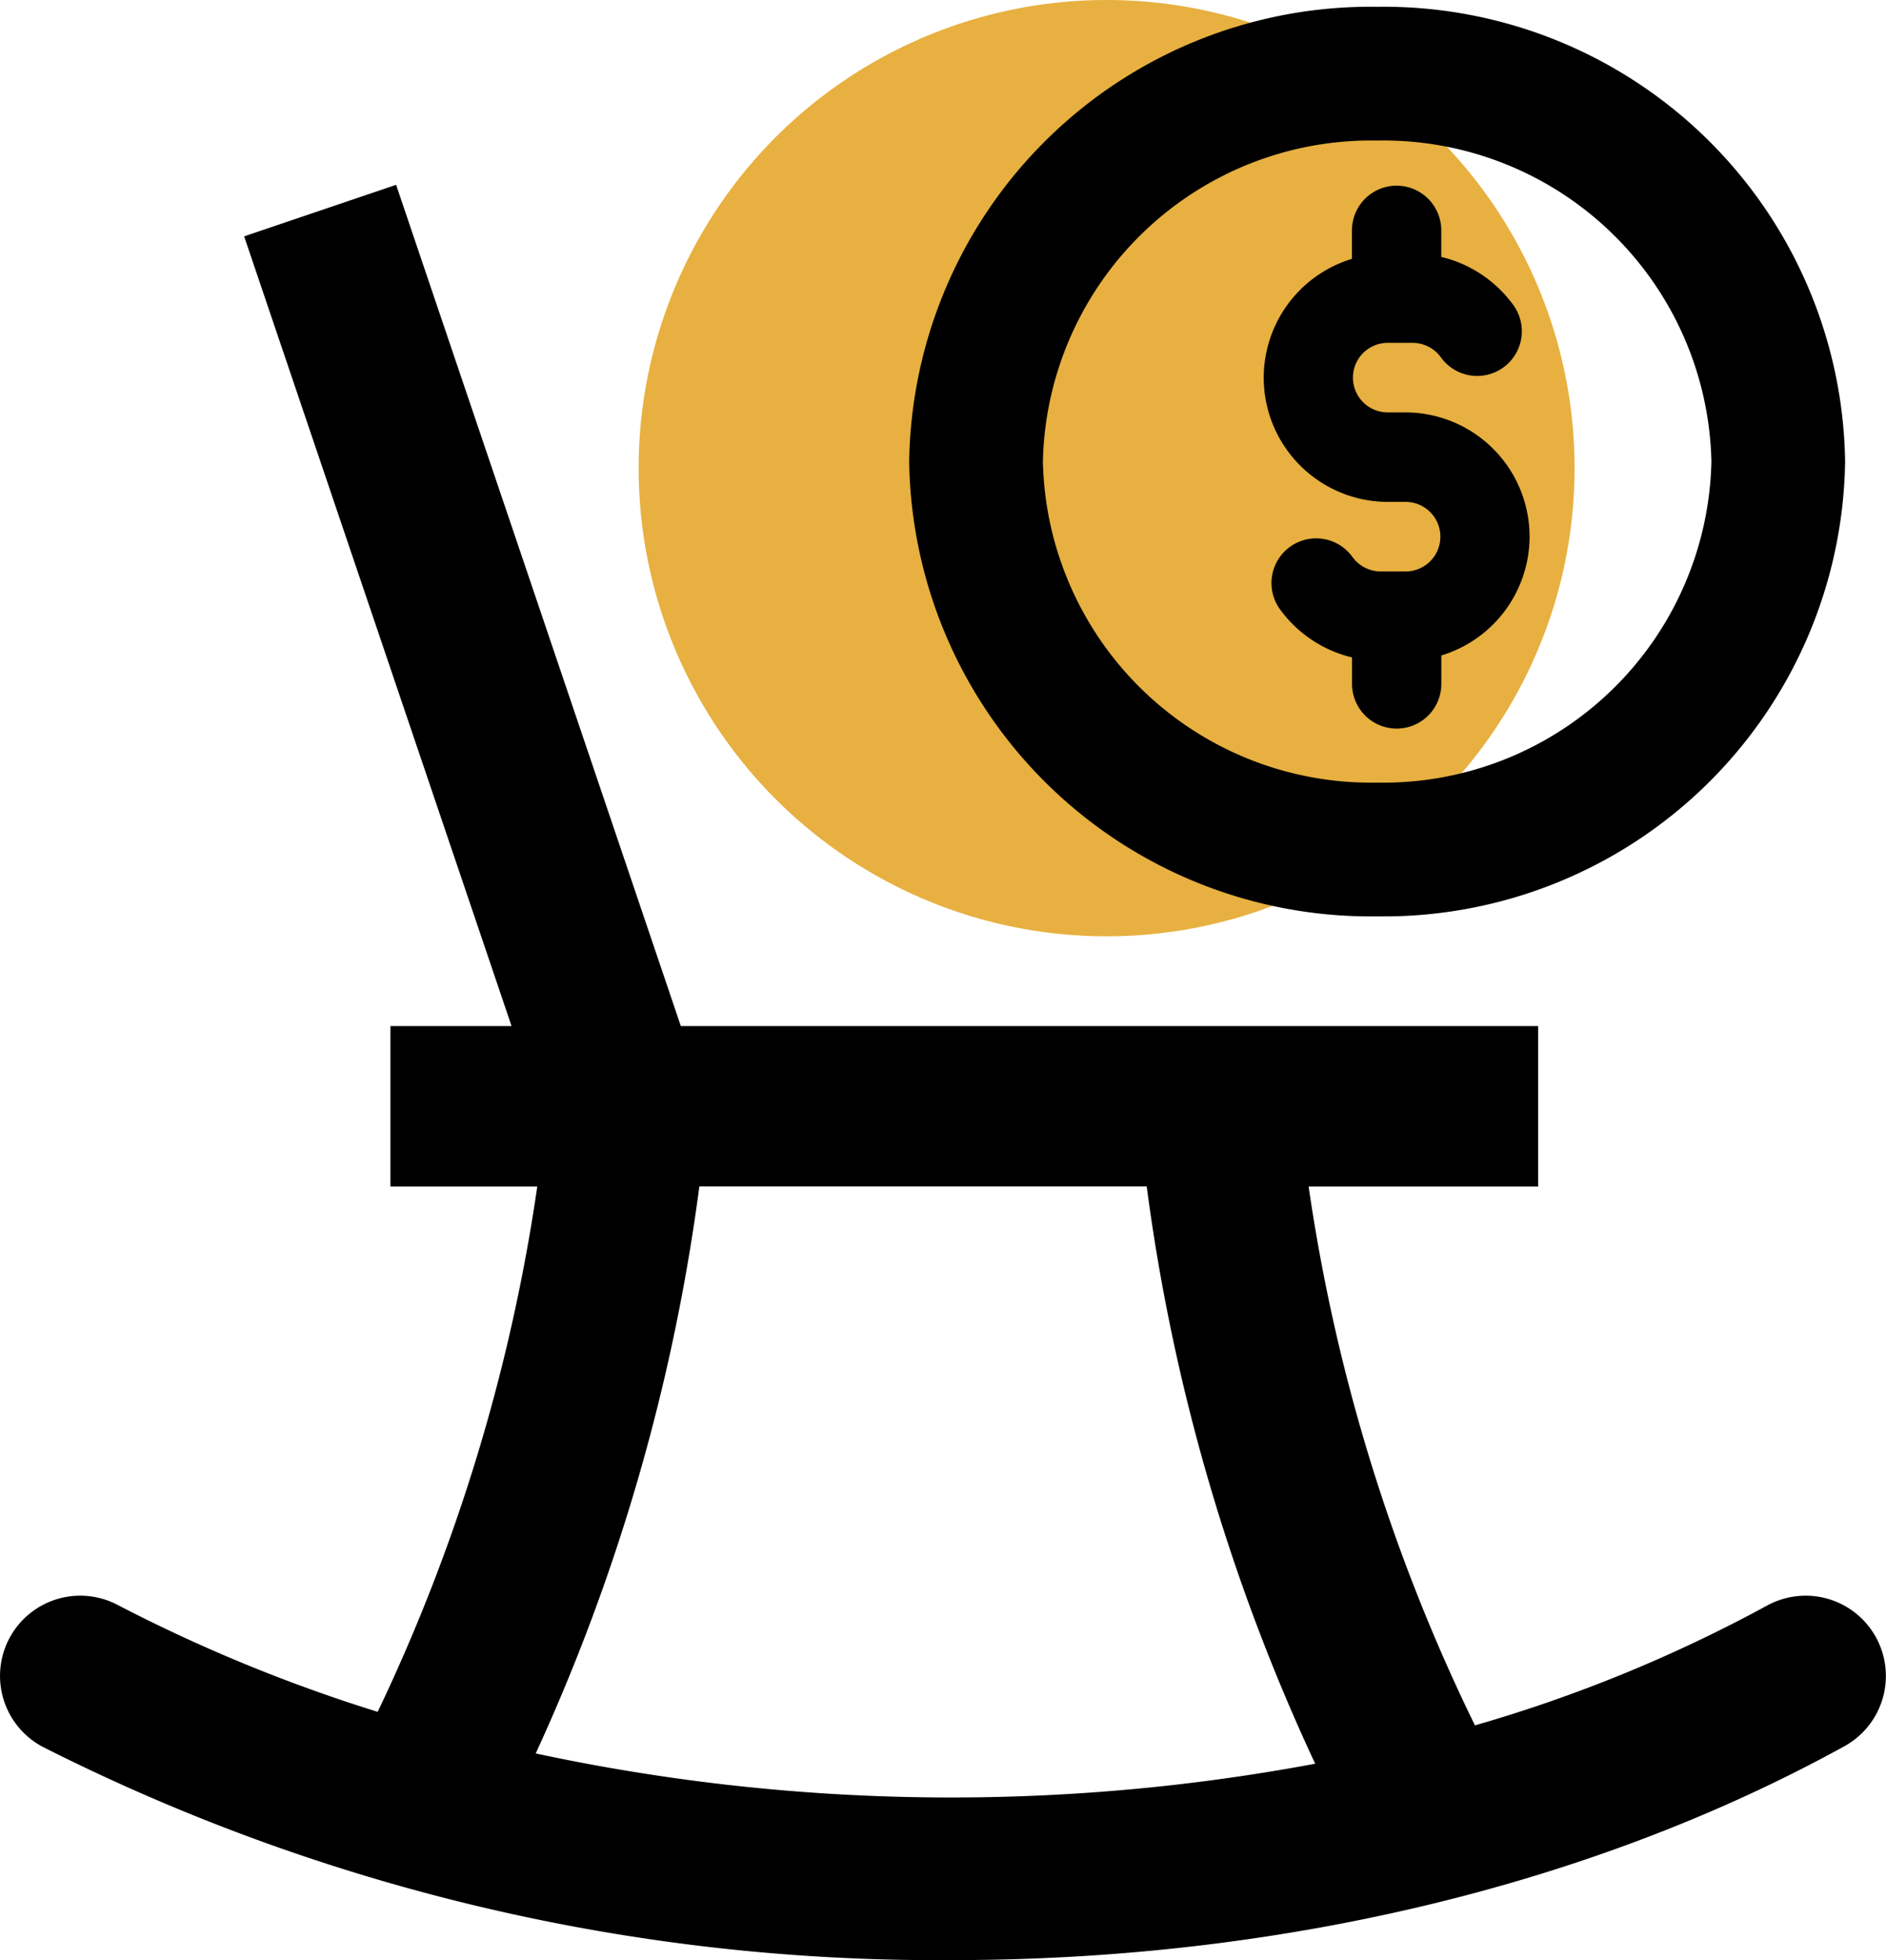<?xml version="1.0" encoding="UTF-8"?>
<svg xmlns="http://www.w3.org/2000/svg" width="70.529" height="73.269" viewBox="0 0 70.529 73.269">
  <g transform="translate(-1706.117 -3821)">
    <circle data-name="Ellipse 125" cx="17.5" cy="17.5" r="17.5" transform="translate(1730 3821)" fill="#e7b040"></circle>
    <path data-name="Vereinigungsmenge 7" d="M1707.727 3886.304a3 3 0 01-1.268-4.047 3 3 0 014.049-1.268 59.149 59.149 0 009.733 4 68.345 68.345 0 005.968-19.635h-5.491v-6h4.529l-10-29.519 5.683-1.926 10.647 31.445h32.06v6h-8.582a68.029 68.029 0 006.219 20.141 54.211 54.211 0 0010.921-4.476 3 3 0 014.075 1.183 3 3 0 01-1.183 4.075c-9.682 5.328-21.458 7.992-33.353 7.992a74.149 74.149 0 01-34.007-7.965zm18.423.24a74.091 74.091 0 0029.15.385 73.607 73.607 0 01-6.3-21.578h-16.73a73.758 73.758 0 01-6.12 21.195zm13.967-48.29a17.255 17.255 0 0117.5-17 17.256 17.256 0 0117.5 17 17.256 17.256 0 01-17.5 17 17.255 17.255 0 01-17.5-16.998zm5 0a12.272 12.272 0 0012.5 12 12.271 12.271 0 0012.5-12 12.271 12.271 0 00-12.5-12 12.272 12.272 0 00-12.5 12.002zm11.561 8.315v-.994a4.674 4.674 0 01-2.695-1.8 1.671 1.671 0 01.374-2.334 1.671 1.671 0 012.333.375 1.31 1.31 0 001.055.545h.936a1.3 1.3 0 001.3-1.3 1.3 1.3 0 00-1.3-1.3h-.665a4.647 4.647 0 01-4.641-4.641 4.648 4.648 0 013.3-4.444v-1.065a1.669 1.669 0 011.669-1.67 1.671 1.671 0 011.671 1.67v.993a4.672 4.672 0 012.695 1.8 1.669 1.669 0 01-.374 2.332 1.67 1.67 0 01-2.333-.375 1.31 1.31 0 00-1.055-.545h-.936a1.3 1.3 0 00-1.3 1.3 1.3 1.3 0 001.3 1.3h.665a4.645 4.645 0 014.64 4.64 4.652 4.652 0 01-3.3 4.446v1.064a1.67 1.67 0 01-1.671 1.669 1.67 1.67 0 01-1.668-1.664z"></path>
  </g>
</svg>
